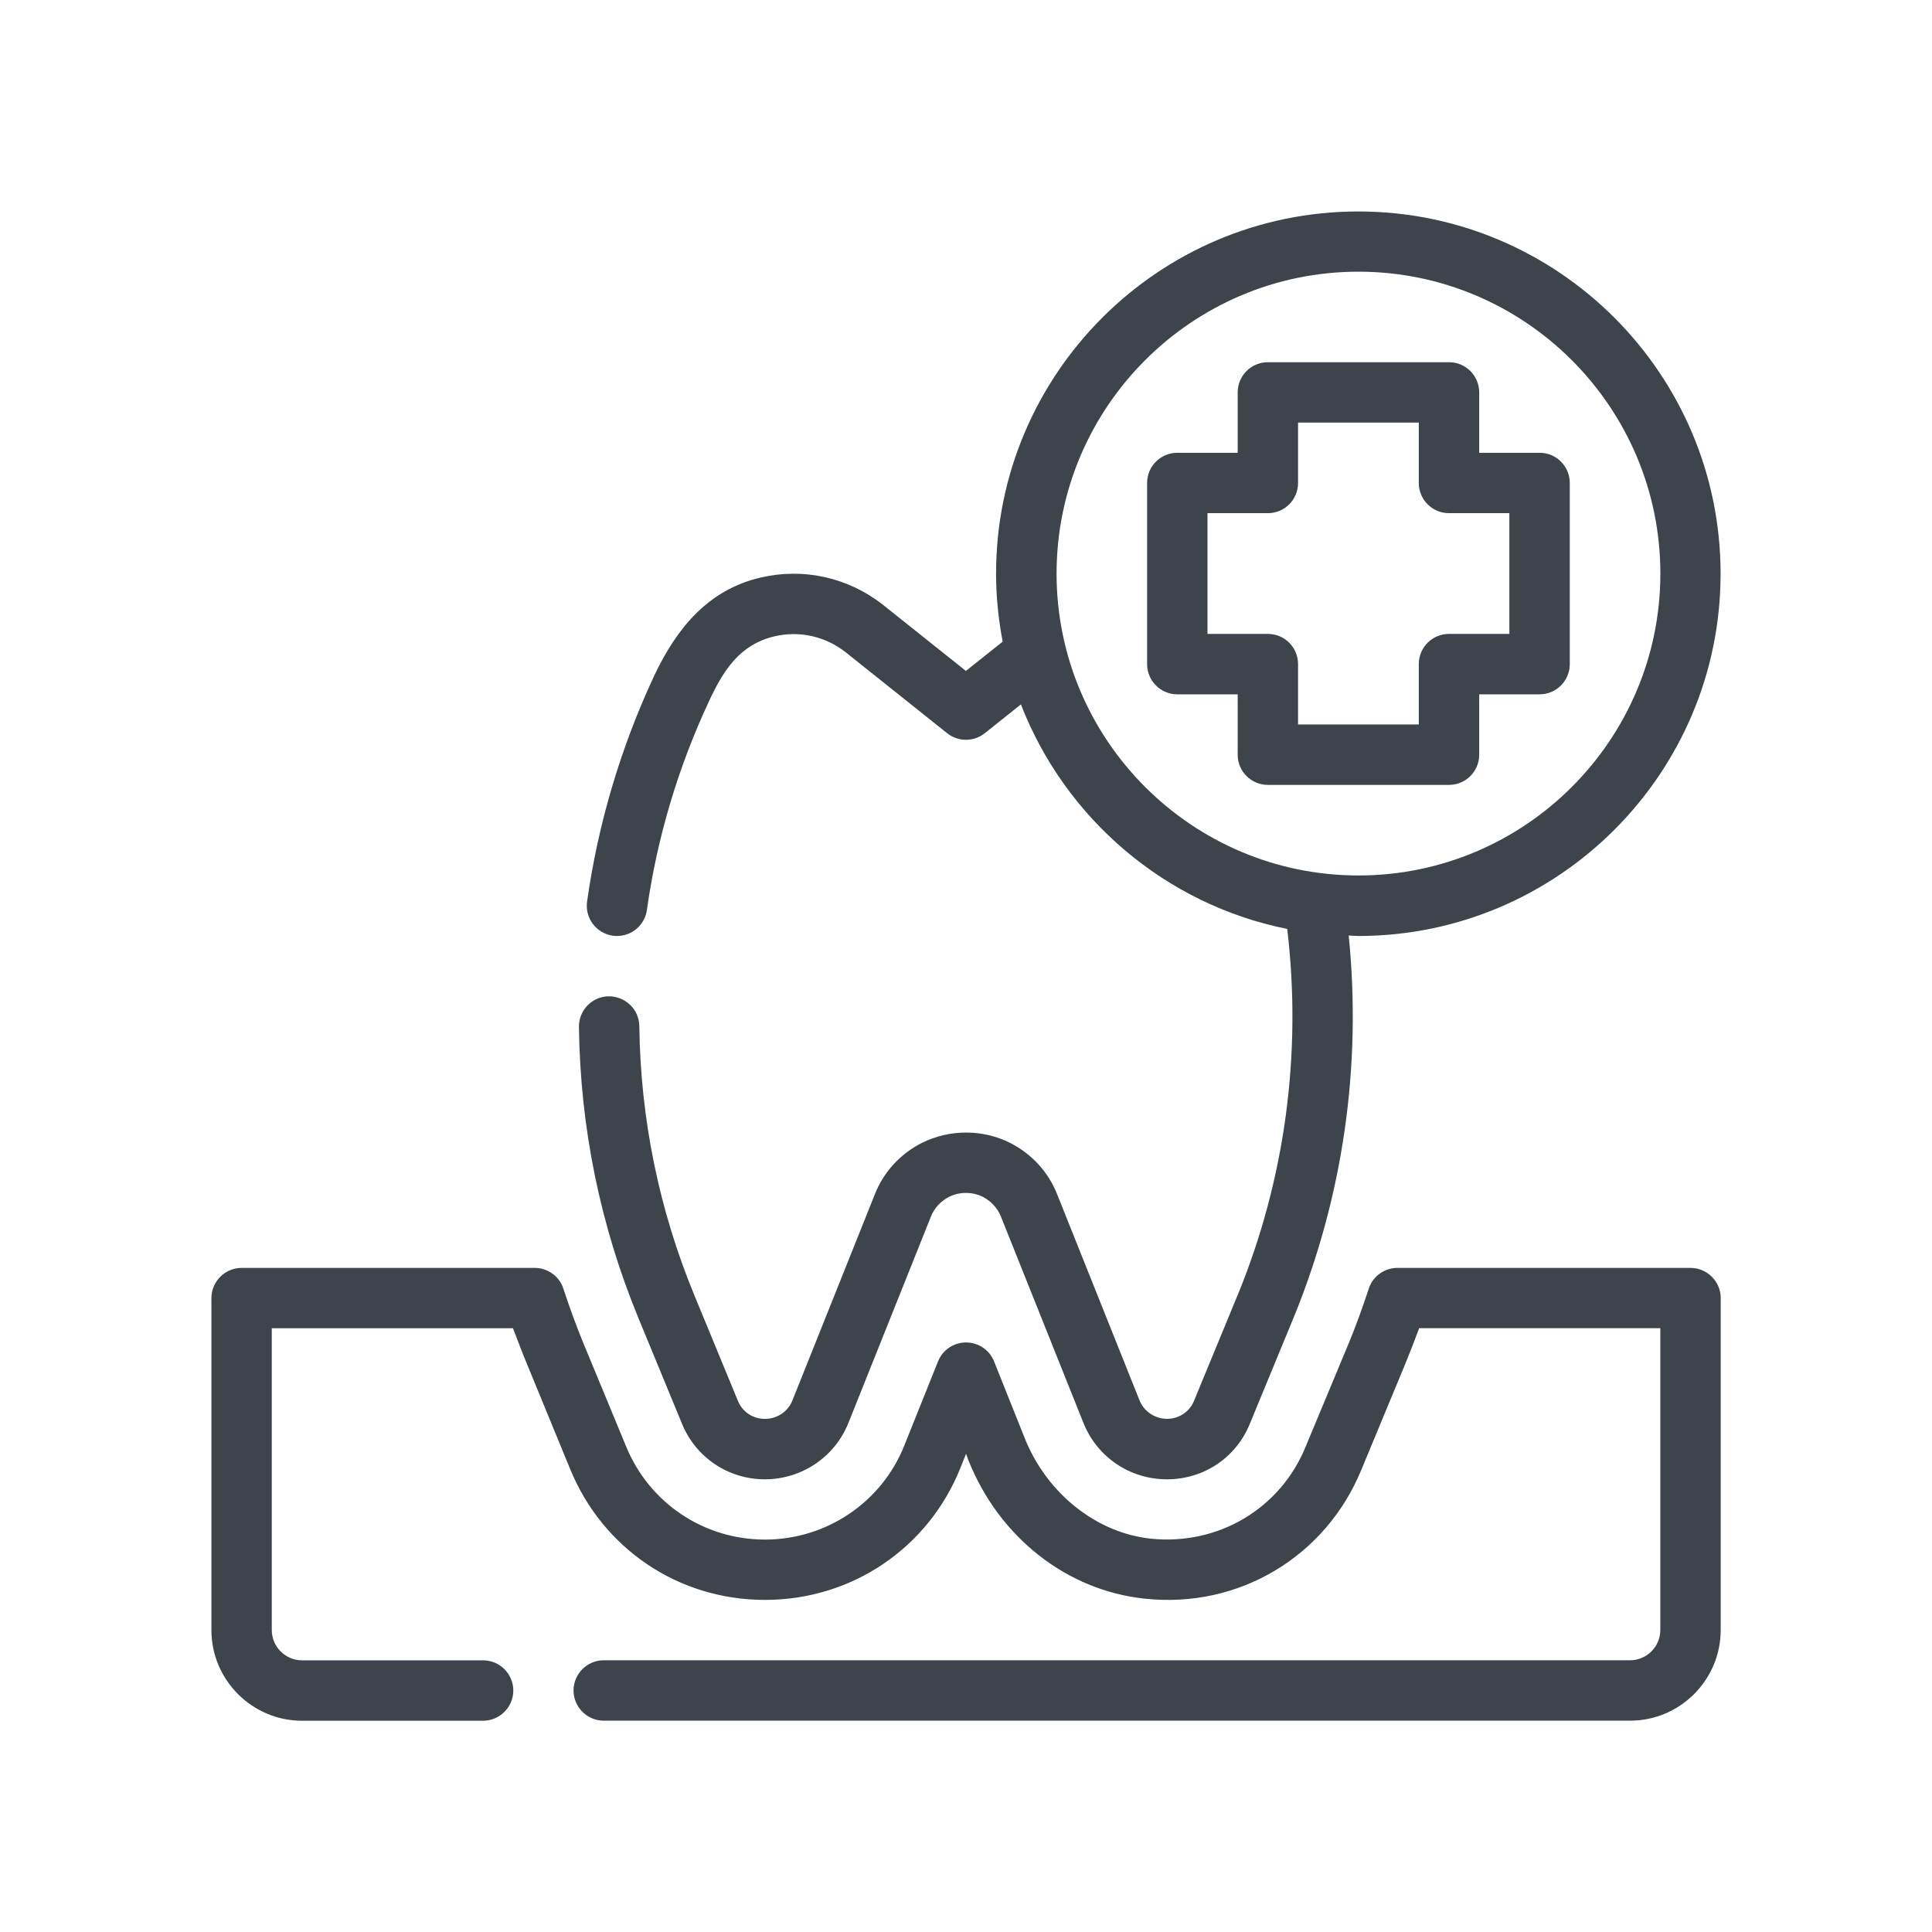 <?xml version="1.0" encoding="UTF-8"?>
<svg xmlns="http://www.w3.org/2000/svg" id="Ebene_2" viewBox="0 0 385 385" width="513" height="513">
  <defs>
    <style>.cls-1{fill:none;}.cls-2{fill:#3d444c;}</style>
  </defs>
  <g id="Ebene_2-2">
    <path class="cls-2" d="M246.61,258.13l-8.67,21.02c-.88,2.18-3,3.59-5.38,3.59s-4.59-1.45-5.48-3.68l-16.41-41.05c-1.73-4.42-5.06-8.07-9.4-10.27-5.44-2.73-12.07-2.74-17.58.02-4.31,2.19-7.63,5.83-9.35,10.22l-16.43,41.09c-.89,2.23-3.04,3.68-5.48,3.68s-4.49-1.41-5.39-3.61l-8.66-21c-7.05-17.07-10.74-35.13-10.98-53.66-.04-3.3-2.73-5.94-6.09-5.94-3.32.04-5.98,2.77-5.94,6.09.25,20.07,4.25,39.61,11.88,58.1l8.65,20.97c2.74,6.73,9.22,11.09,16.52,11.09s13.92-4.41,16.65-11.24l16.44-41.12c.65-1.66,1.97-3.09,3.6-3.92,2.1-1.06,4.69-1.04,6.72-.02,1.66.85,2.98,2.28,3.64,3.97l16.43,41.09c2.73,6.83,9.27,11.24,16.65,11.24s13.78-4.35,16.51-11.06l8.66-21c9.94-24.18,13.67-50.41,11.04-76.31.65.02,1.27.1,1.92.1,39.81,0,72.19-32.38,72.19-72.19s-32.38-72.19-72.19-72.19-72.19,32.38-72.19,72.19c0,4.63.48,9.14,1.32,13.53l-7.33,5.84-16.48-13.14c-6.96-5.5-15.87-7.48-24.5-5.45-10.46,2.46-16.68,10.17-21.07,19.41-6.72,14.37-11.24,29.56-13.44,45.14-.46,3.29,1.83,6.33,5.12,6.8.29.04.57.06.85.06,2.95,0,5.53-2.17,5.95-5.18,2.03-14.4,6.21-28.43,12.41-41.68,2.8-6,6.05-11.2,12.96-12.84,5.02-1.19,10.21-.03,14.25,3.17l20.21,16.12c2.19,1.75,5.31,1.75,7.5,0l7.2-5.74c8.81,22.69,28.72,39.87,53.07,44.74,2.95,24.76-.4,49.93-9.91,73.06ZM210.55,114.3c0-33.17,26.99-60.16,60.16-60.16s60.16,26.99,60.16,60.16-26.99,60.16-60.16,60.16-60.16-26.99-60.16-60.16Z"/>
    <path class="cls-2" d="M342.89,258.67v66.17c0,9.93-8.12,18.05-18.05,18.05H120.31c-3.31,0-6.02-2.71-6.02-6.02s2.71-6.02,6.02-6.02h204.53c3.31,0,6.02-2.71,6.02-6.02v-60.16h-48.06c-.96,2.59-1.86,4.93-2.83,7.28l-8.66,20.87c-7.1,17.39-24.48,27.79-43.19,25.75-15.52-1.62-29-12.21-35.13-27.55l-.48-1.32-1.08,2.71c-6.38,16.06-21.66,26.41-38.98,26.41s-32.3-10.23-38.8-25.99l-8.6-20.93c-.96-2.29-1.86-4.69-2.83-7.22h-48.06v60.16c0,3.31,2.71,6.02,6.02,6.02h36.09c3.31,0,6.02,2.71,6.02,6.02s-2.71,6.02-6.02,6.02h-36.09c-9.93,0-18.05-8.12-18.05-18.05v-66.17c0-3.31,2.71-6.02,6.02-6.02h58.41c2.59,0,4.93,1.68,5.71,4.15,1.26,3.85,2.53,7.28,3.85,10.53l8.66,20.93c4.63,11.25,15.46,18.53,27.67,18.53s23.28-7.4,27.79-18.83l6.68-16.66c.9-2.29,3.13-3.79,5.59-3.79s4.69,1.5,5.59,3.79l6.08,15.22c4.39,11.07,14.32,18.95,25.15,20.09,13.41,1.38,25.81-5.96,30.86-18.35l8.72-20.93c1.32-3.25,2.59-6.68,3.85-10.53.78-2.47,3.13-4.15,5.71-4.15h58.41c3.31,0,6.02,2.71,6.02,6.02Z"/>
    <path class="cls-2" d="M294.77,150.39v-12.03h12.03c3.33,0,6.02-2.69,6.02-6.02v-36.09c0-3.33-2.69-6.02-6.02-6.02h-12.03v-12.03c0-3.33-2.69-6.02-6.02-6.02h-36.09c-3.33,0-6.02,2.69-6.02,6.02v12.03h-12.03c-3.33,0-6.02,2.69-6.02,6.02v36.09c0,3.33,2.69,6.02,6.02,6.02h12.03v12.03c0,3.33,2.69,6.02,6.02,6.02h36.09c3.33,0,6.02-2.69,6.02-6.02ZM282.73,132.34v12.03h-24.06v-12.03c0-3.33-2.69-6.02-6.02-6.02h-12.03v-24.06h12.03c3.33,0,6.02-2.69,6.02-6.02v-12.03h24.06v12.03c0,3.33,2.69,6.02,6.02,6.02h12.03v24.06h-12.03c-3.33,0-6.02,2.69-6.02,6.02Z"/>
    <rect class="cls-1" width="385" height="385"/>
  </g>
</svg>
